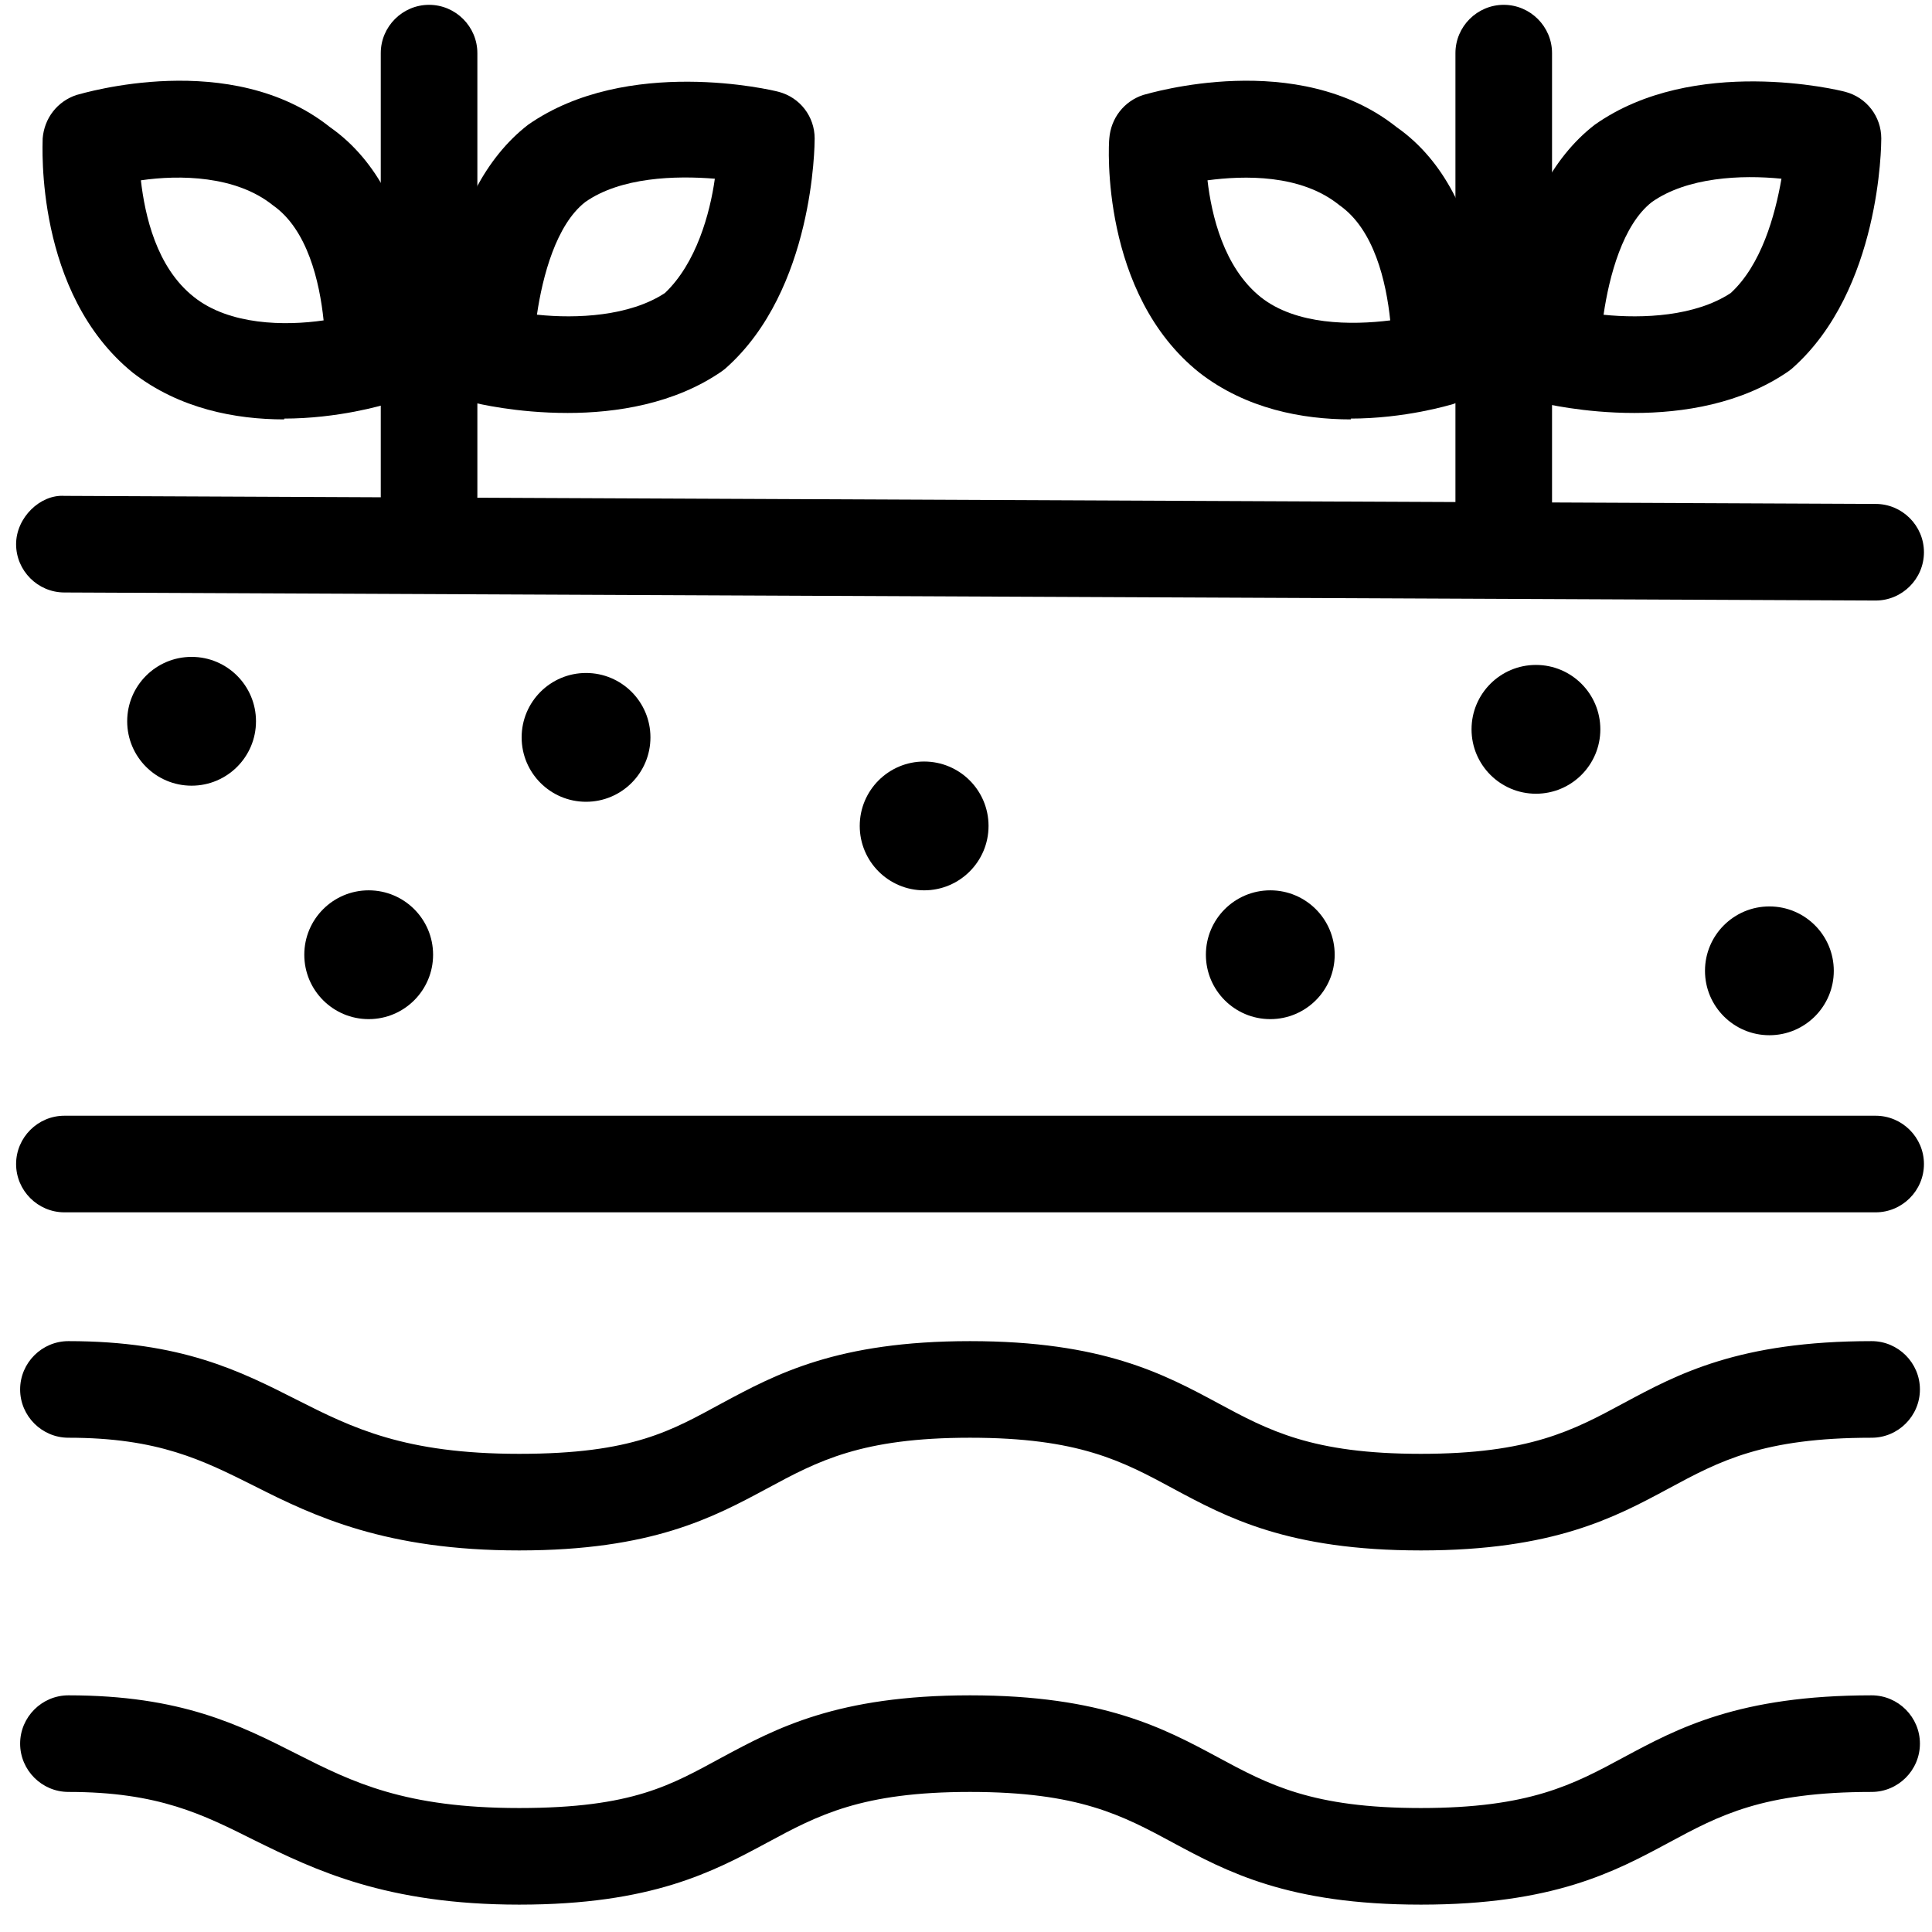 <?xml version="1.0" encoding="UTF-8"?><svg id="Layer_1" xmlns="http://www.w3.org/2000/svg" width="24" height="24" viewBox="0 0 24 24"><path d="M17.65,23.66c-1.65,0-2.41-.41-3.08-.77-.63-.34-1.17-.63-2.52-.63s-1.89.29-2.52.63c-.67.36-1.43.77-3.08.77s-2.54-.43-3.29-.8c-.64-.32-1.19-.6-2.31-.6-.33,0-.6-.27-.6-.6s.27-.6.6-.6c1.4,0,2.13.37,2.84.73.69.35,1.34.67,2.76.67s1.89-.29,2.52-.63c.67-.36,1.43-.77,3.08-.77s2.41.41,3.08.77c.63.34,1.17.63,2.52.63s1.89-.29,2.52-.63c.67-.36,1.43-.77,3.08-.77.33,0,.6.27.6.6s-.27.6-.6.6c-1.35,0-1.89.29-2.52.63-.67.36-1.43.77-3.08.77Z"/><path d="M17.65,19.26c-1.65,0-2.41-.41-3.08-.77-.63-.34-1.17-.63-2.52-.63s-1.89.29-2.52.63c-.67.36-1.43.77-3.08.77s-2.54-.42-3.29-.8c-.64-.32-1.19-.6-2.31-.6-.33,0-.6-.27-.6-.6s.27-.6.6-.6c1.4,0,2.13.37,2.84.73.69.35,1.34.67,2.76.67s1.89-.29,2.52-.63c.67-.36,1.43-.77,3.08-.77s2.41.41,3.08.77c.63.34,1.17.63,2.52.63s1.89-.29,2.52-.63c.67-.36,1.43-.77,3.08-.77.33,0,.6.27.6.6s-.27.6-.6.6c-1.35,0-1.89.29-2.52.63-.67.36-1.43.77-3.08.77Z"/><path d="M23.3,7.46h0l-22.5-.1c-.33,0-.6-.27-.6-.6s.3-.62.6-.6l22.5.1c.33,0,.6.27.6.6s-.27.6-.6.6Z"/><circle cx="21.98" cy="12.06" r=".8"/><circle cx="15.78" cy="11.86" r=".8"/><circle cx="11.48" cy="10.26" r=".8"/><circle cx="2.38" cy="8.96" r=".8"/><circle cx="4.58" cy="11.86" r=".8"/><circle cx="7.28" cy="9.16" r=".8"/><circle cx="19.08" cy="9.06" r=".8"/><path d="M23.3,15.06H.8c-.33,0-.6-.27-.6-.6s.27-.6.6-.6h22.5c.33,0,.6.27.6.6s-.27.6-.6.6Z"/><path d="M20.3,5.13c-.63,0-1.13-.12-1.17-.13-.27-.07-.45-.31-.45-.58,0-.2.03-2.02,1.13-2.87,1.23-.87,3.04-.43,3.11-.41.27.07.45.31.45.58,0,.08-.01,1.88-1.1,2.85-.02.02-.04.03-.05.04-.59.41-1.32.52-1.92.52ZM21.88,4.12h0ZM19.92,3.91c.49.05,1.14.02,1.58-.27.38-.35.55-.96.63-1.42-.5-.05-1.17-.02-1.61.29-.36.28-.53.92-.6,1.4Z"/><path d="M16.78,5.21c-.6,0-1.3-.13-1.88-.58-1.23-.98-1.13-2.83-1.12-2.91.02-.25.18-.46.42-.54.08-.02,1.92-.58,3.15.4,1.23.86,1.13,2.82,1.12,2.9-.01.25-.18.46-.42.54-.04.01-.59.18-1.28.18h.01ZM15,2.24c.05.43.2,1.08.66,1.45.44.35,1.13.35,1.61.29-.05-.48-.2-1.13-.63-1.43-.48-.39-1.19-.37-1.64-.31Z"/><path d="M7.05,5.13c-.64,0-1.13-.12-1.17-.13-.27-.07-.45-.31-.45-.58,0-.2.03-2.02,1.13-2.87,1.23-.86,3.04-.43,3.11-.41.27.07.45.31.45.58,0,.08-.01,1.88-1.1,2.85-.02.02-.04.03-.05.04-.59.41-1.32.52-1.92.52ZM8.63,4.12h0ZM6.68,3.91c.48.05,1.14.02,1.58-.27.39-.37.56-.99.62-1.42-.49-.04-1.17-.02-1.61.29-.36.28-.53.92-.6,1.4h0Z"/><path d="M3.53,5.21c-.6,0-1.3-.13-1.88-.58C.43,3.64.53,1.8.53,1.72c.02-.25.18-.46.42-.54.08-.02,1.92-.58,3.15.4,1.23.86,1.13,2.82,1.12,2.9-.01.25-.18.46-.42.54-.04.01-.59.18-1.28.18h.01ZM1.75,2.24c.05.43.19,1.08.66,1.45.44.35,1.13.36,1.61.29-.05-.48-.2-1.13-.63-1.43-.46-.37-1.16-.38-1.64-.31Z"/><path d="M5.33,6.76c-.33,0-.6-.27-.6-.6V.66c0-.33.27-.6.6-.6s.6.27.6.6v5.5c0,.33-.27.6-.6.6Z"/><path d="M18.68,6.86c-.33,0-.6-.27-.6-.6V.66c0-.33.27-.6.6-.6s.6.27.6.6v5.6c0,.33-.27.6-.6.6Z"/></svg>
